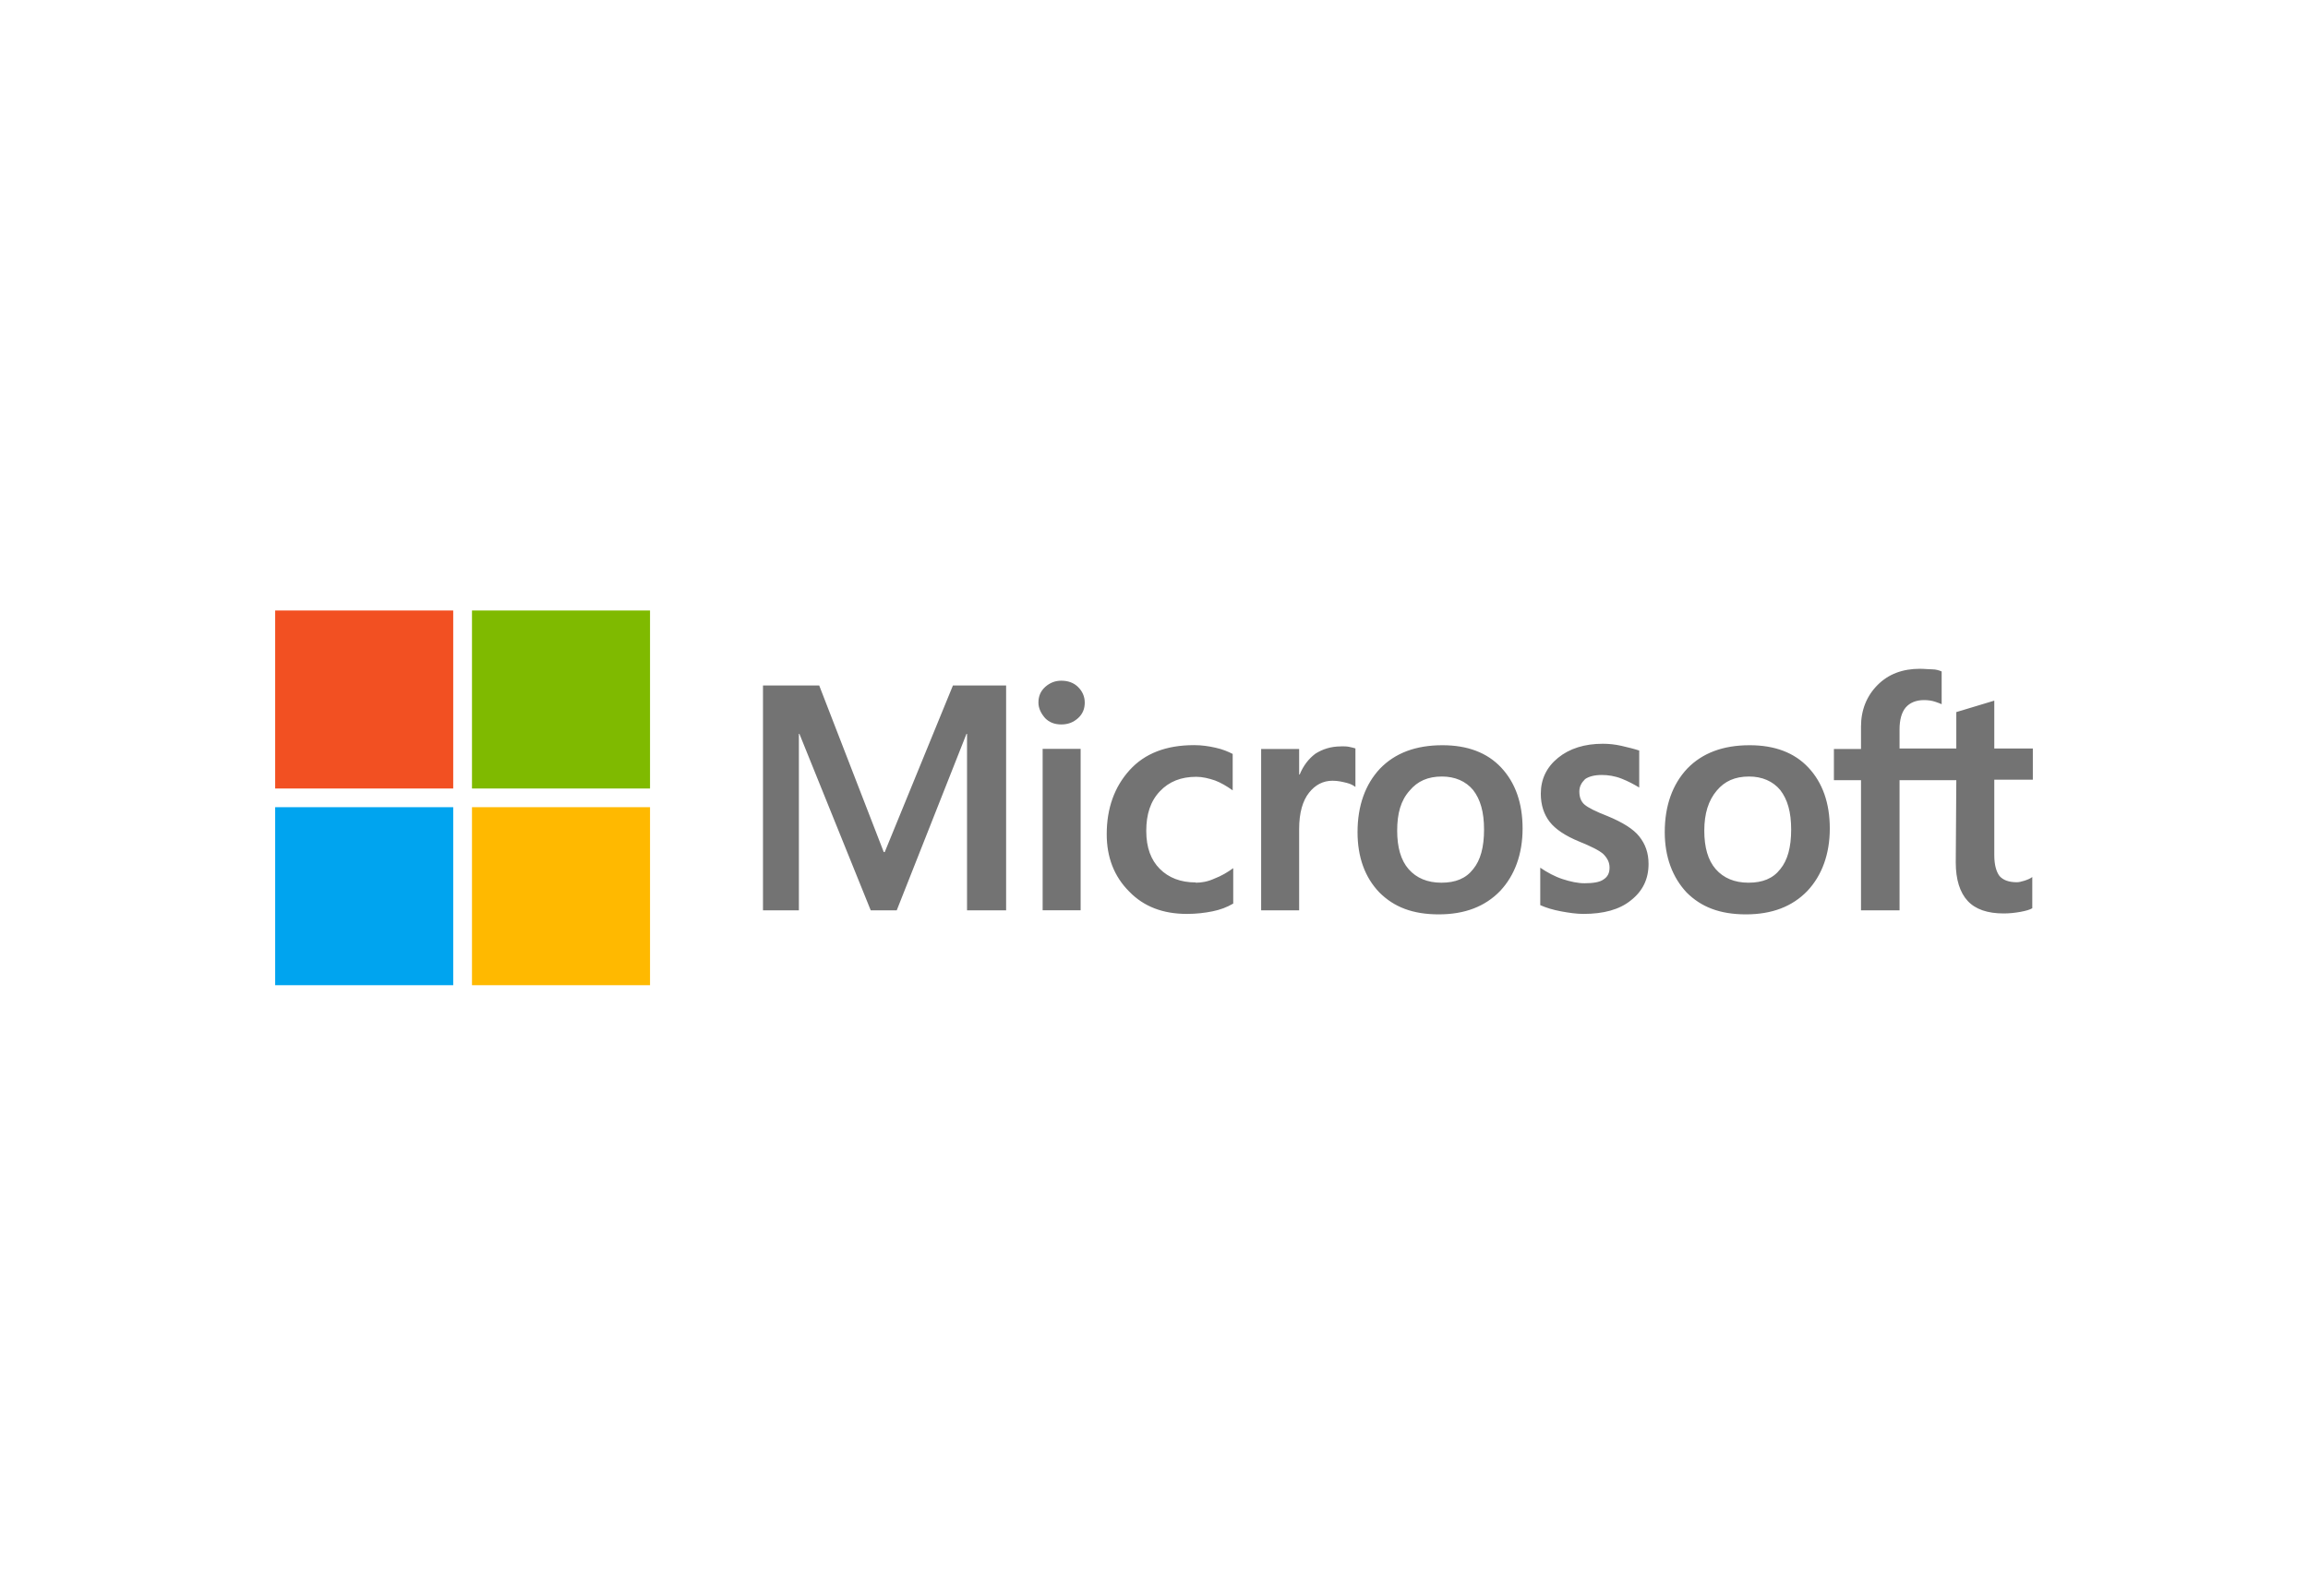 <svg xmlns="http://www.w3.org/2000/svg" id="Capa_1" data-name="Capa 1" viewBox="0 0 252.13 174.34"><defs><style>      .cls-1 {        fill: #737373;      }      .cls-2 {        fill: #f25022;      }      .cls-3 {        fill: #ffb900;      }      .cls-4 {        fill: #7fba00;      }      .cls-5 {        fill: #00a4ef;      }    </style></defs><path class="cls-1" d="M109.91,74.89v24.57h-4.27v-19.28h-.06l-7.62,19.28h-2.84l-7.79-19.28h-.06v19.28h-3.92v-24.57h6.14l7.05,18.2h.11l7.45-18.2s5.8,0,5.8,0ZM113.44,76.76c0-.68.23-1.25.74-1.71.51-.45,1.08-.68,1.76-.68.74,0,1.36.23,1.82.68s.74,1.02.74,1.71-.23,1.25-.74,1.71c-.51.45-1.08.68-1.82.68s-1.31-.23-1.76-.68c-.45-.51-.74-1.08-.74-1.71ZM118.05,81.82v17.63h-4.15v-17.63s4.15,0,4.15,0ZM130.62,96.44c.63,0,1.31-.11,2.05-.45.74-.28,1.42-.68,2.05-1.14v3.87c-.68.4-1.42.68-2.27.85s-1.76.28-2.79.28c-2.62,0-4.72-.8-6.31-2.45-1.65-1.65-2.45-3.75-2.45-6.26,0-2.84.85-5.18,2.5-7s3.98-2.73,7.05-2.73c.8,0,1.59.11,2.33.28.8.17,1.42.45,1.88.68v3.98c-.63-.45-1.31-.85-1.93-1.08-.68-.23-1.36-.4-2.05-.4-1.65,0-2.96.51-3.98,1.59s-1.48,2.5-1.48,4.32.51,3.18,1.48,4.15c.97.97,2.27,1.48,3.92,1.48ZM146.48,81.54c.34,0,.63,0,.91.06s.51.11.68.17v4.21c-.23-.17-.51-.34-.97-.45s-.91-.23-1.54-.23c-1.02,0-1.88.45-2.56,1.31s-1.08,2.16-1.08,3.98v8.87h-4.15v-17.63h4.15v2.79h.06c.4-.97.97-1.71,1.71-2.27.8-.51,1.71-.8,2.79-.8ZM148.3,90.92c0-2.9.85-5.23,2.45-6.94,1.65-1.71,3.92-2.56,6.82-2.56,2.73,0,4.89.8,6.43,2.45,1.54,1.65,2.33,3.87,2.33,6.65s-.85,5.12-2.45,6.82c-1.65,1.71-3.87,2.56-6.71,2.56s-4.89-.8-6.48-2.39c-1.59-1.65-2.39-3.87-2.39-6.6ZM152.63,90.75c0,1.82.4,3.24,1.25,4.21.85.97,2.05,1.48,3.58,1.48s2.67-.45,3.47-1.48c.8-.97,1.19-2.39,1.19-4.32s-.4-3.3-1.19-4.32c-.8-.97-1.99-1.48-3.41-1.48-1.54,0-2.67.51-3.53,1.54-.97,1.08-1.36,2.5-1.36,4.38ZM172.53,86.49c0,.57.17,1.08.57,1.42s1.19.74,2.5,1.25c1.65.68,2.84,1.42,3.47,2.22.68.85,1.02,1.82,1.02,3.01,0,1.65-.63,2.96-1.93,3.98-1.25,1.02-3.01,1.48-5.18,1.48-.74,0-1.54-.11-2.45-.28s-1.65-.4-2.27-.68v-4.09c.74.51,1.59.97,2.45,1.25s1.65.45,2.39.45c.91,0,1.65-.11,2.05-.4.45-.28.68-.68.68-1.31,0-.57-.23-1.02-.68-1.48-.45-.4-1.36-.85-2.62-1.36-1.54-.63-2.62-1.36-3.24-2.16s-.97-1.82-.97-3.07c0-1.59.63-2.9,1.88-3.92s2.9-1.54,4.89-1.54c.63,0,1.31.06,2.05.23s1.42.34,1.93.51v4.04c-.57-.34-1.19-.68-1.93-.97s-1.48-.4-2.16-.4c-.8,0-1.42.17-1.82.45-.4.4-.63.8-.63,1.36ZM181.86,90.92c0-2.9.85-5.23,2.45-6.94,1.65-1.71,3.92-2.56,6.82-2.56,2.73,0,4.89.8,6.43,2.45,1.54,1.65,2.33,3.87,2.33,6.65s-.85,5.12-2.45,6.82c-1.65,1.71-3.87,2.56-6.71,2.56s-4.89-.8-6.48-2.39c-1.54-1.65-2.39-3.87-2.39-6.6ZM186.18,90.75c0,1.82.4,3.24,1.25,4.21s2.05,1.48,3.58,1.48,2.67-.45,3.47-1.48c.8-.97,1.19-2.39,1.19-4.32s-.4-3.3-1.19-4.32c-.8-.97-1.99-1.48-3.41-1.48-1.54,0-2.67.51-3.53,1.54-.91,1.08-1.36,2.5-1.36,4.38ZM213.71,85.24h-6.2v14.22h-4.21v-14.22h-2.96v-3.41h2.96v-2.45c0-1.82.63-3.36,1.82-4.55s2.73-1.76,4.61-1.76c.51,0,.97.06,1.36.06s.74.11,1.02.23v3.58c-.11-.06-.4-.17-.74-.28-.34-.11-.74-.17-1.19-.17-.85,0-1.54.28-1.99.8s-.68,1.36-.68,2.39v2.1h6.2v-3.98l4.15-1.25v5.23h4.21v3.41h-4.21v8.25c0,1.08.23,1.82.57,2.27.4.45,1.02.68,1.88.68.23,0,.51-.06.85-.17s.63-.23.85-.4v3.41c-.28.17-.68.28-1.31.4-.63.11-1.19.17-1.82.17-1.76,0-3.07-.45-3.92-1.36-.85-.91-1.31-2.33-1.31-4.21l.06-8.99h0Z"></path><rect class="cls-2" x="30.06" y="66.7" width="19.45" height="19.45"></rect><rect class="cls-4" x="51.56" y="66.7" width="19.45" height="19.45"></rect><rect class="cls-5" x="30.06" y="88.19" width="19.45" height="19.45"></rect><rect class="cls-3" x="51.56" y="88.19" width="19.45" height="19.45"></rect></svg>